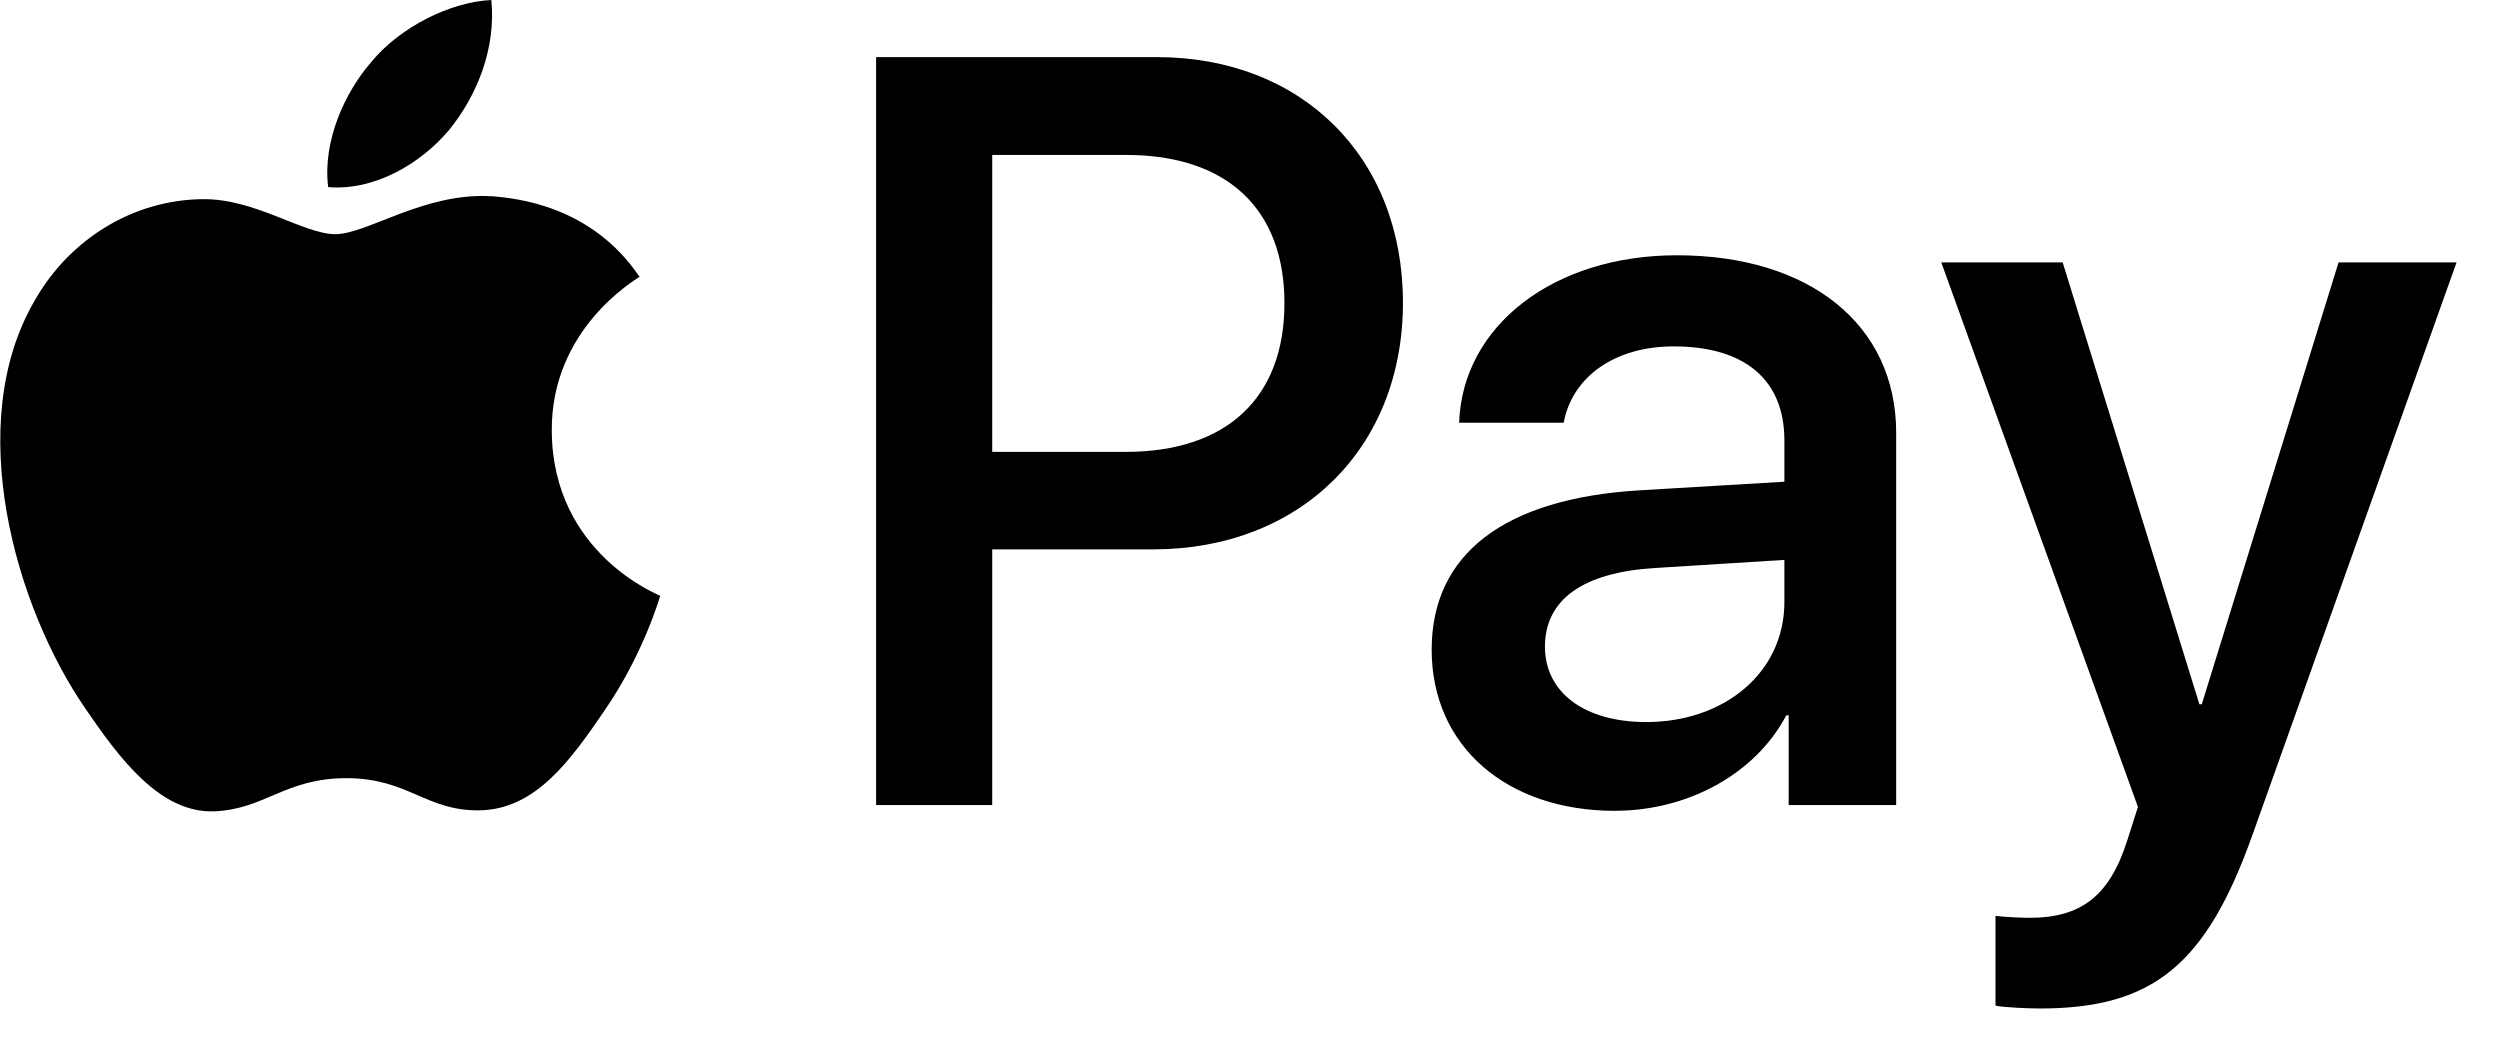<svg xmlns="http://www.w3.org/2000/svg" width="45" height="19" viewBox="0 0 45 19">
    <g fill="none" fill-rule="evenodd">
        <g fill="#000" fill-rule="nonzero">
            <g>
                <g>
                    <g>
                        <g>
                            <path d="M8.084 2.34c-.519.614-1.348 1.097-2.177 1.028-.103-.829.303-1.71.778-2.254C7.203.484 8.11.034 8.844 0c.086.864-.25 1.71-.76 2.34m.751 1.192c-1.2-.069-2.228.683-2.798.683-.579 0-1.451-.648-2.401-.63C2.4 3.6 1.252 4.3.622 5.414c-1.296 2.228-.337 5.527.915 7.34.613.9 1.348 1.884 2.315 1.85.915-.035 1.278-.597 2.383-.597 1.115 0 1.434.596 2.401.579 1.002-.017 1.633-.898 2.246-1.797.7-1.019.984-2.012 1.002-2.064-.018-.017-1.935-.751-1.952-2.962-.017-1.848 1.511-2.729 1.58-2.78-.863-1.279-2.21-1.417-2.677-1.452m6.935-2.504v13.464h2.09V9.889h2.893c2.643 0 4.5-1.814 4.5-4.44 0-2.625-1.823-4.421-4.43-4.421H15.77zm2.09 1.762h2.41c1.813 0 2.85.967 2.85 2.668 0 1.702-1.037 2.677-2.86 2.677h-2.4V2.79zm11.21 11.805c1.313 0 2.53-.665 3.083-1.718h.043v1.615h1.935V7.79c0-1.943-1.555-3.195-3.947-3.195-2.22 0-3.86 1.27-3.92 3.014h1.882c.155-.83.924-1.374 1.978-1.374 1.278 0 1.995.596 1.995 1.693v.743l-2.609.155c-2.426.147-3.74 1.14-3.74 2.868 0 1.744 1.357 2.901 3.3 2.901zm.561-1.597c-1.114 0-1.822-.536-1.822-1.356 0-.847.682-1.339 1.986-1.417l2.324-.146v.76c0 1.26-1.071 2.159-2.488 2.159zm7.082 5.156c2.038 0 2.997-.778 3.835-3.135l3.67-10.295h-2.124l-2.462 7.954h-.043l-2.461-7.954h-2.185l3.54 9.802-.19.596c-.319 1.01-.837 1.4-1.761 1.4-.164 0-.484-.018-.613-.035v1.615c.12.034.639.052.794.052z" transform="translate(-1533 -3193) translate(290 3119) translate(1027 30) translate(0 44) translate(216)"/>
                        </g>
                    </g>
                </g>
            </g>
        </g>
    </g>
</svg>
